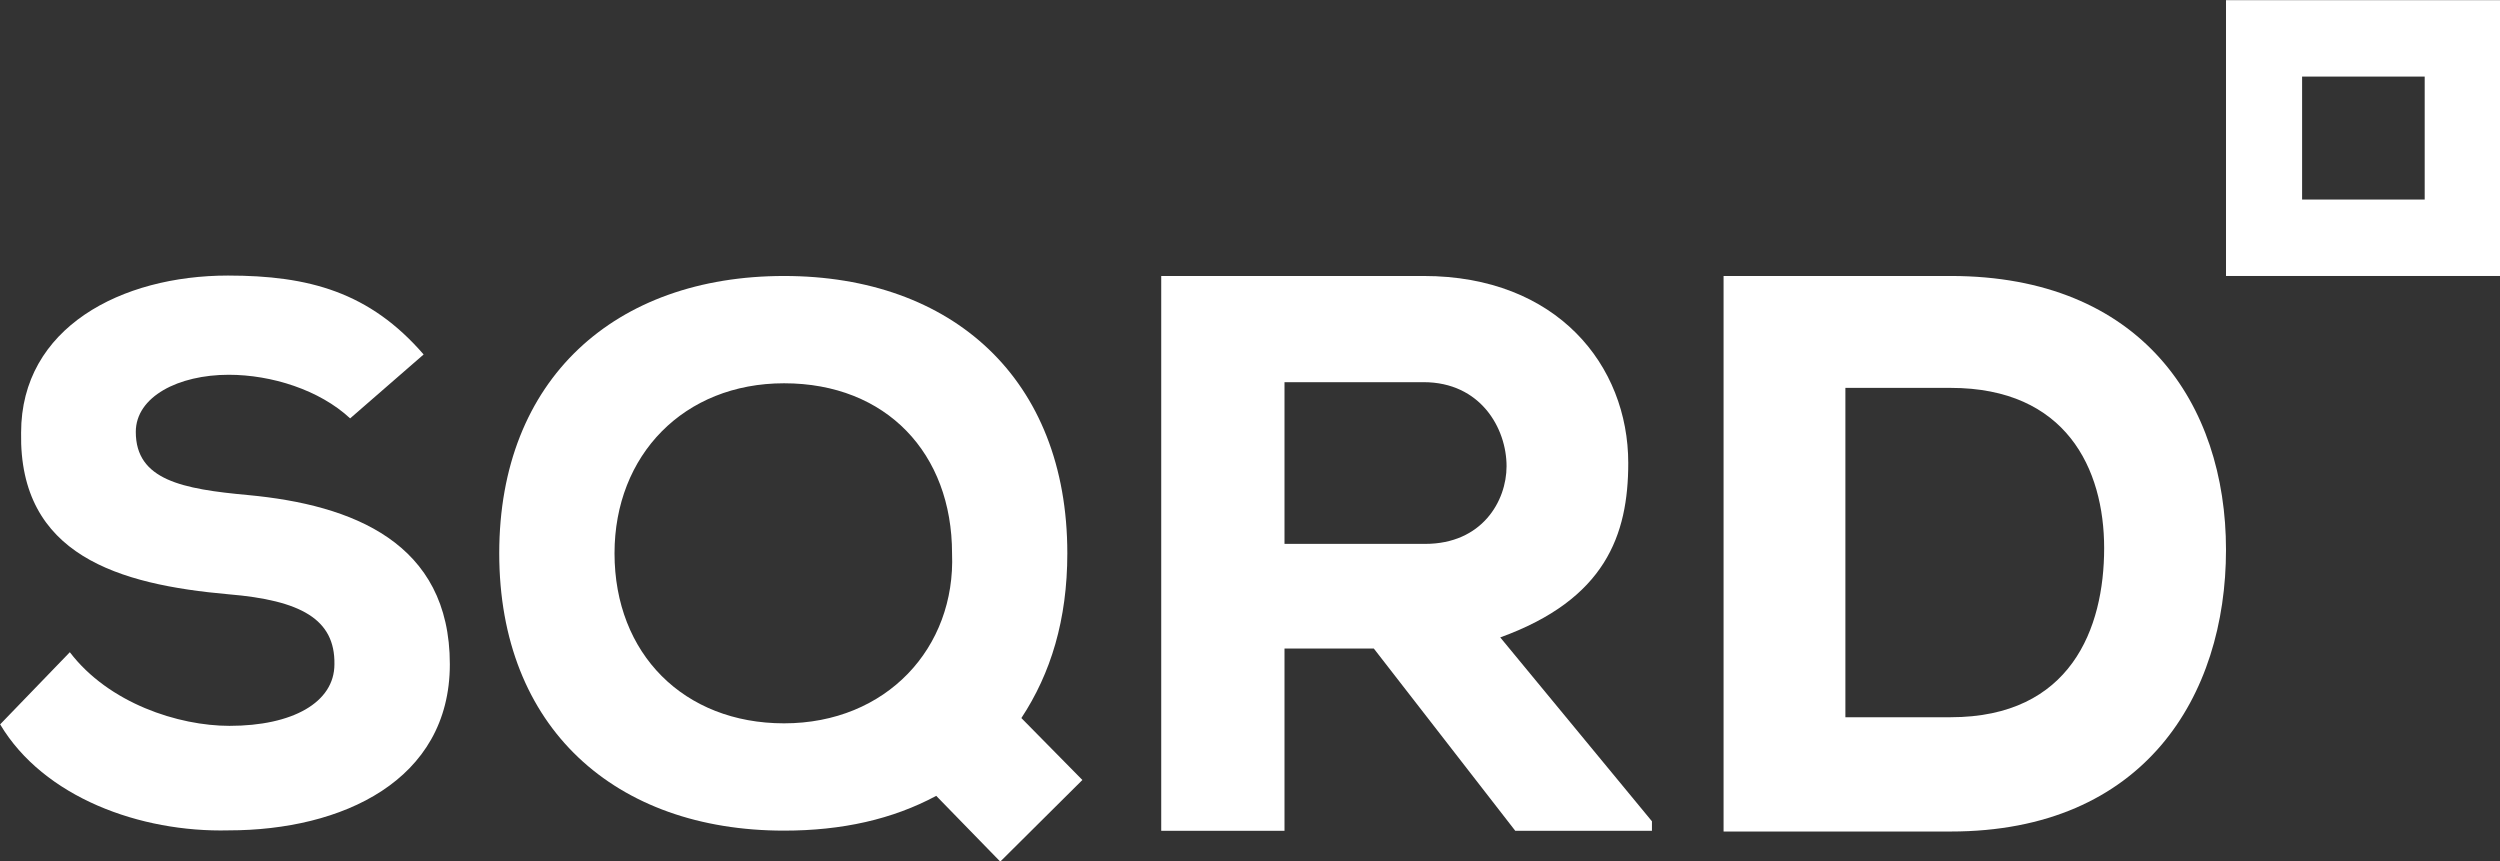 <?xml version="1.0" encoding="UTF-8" standalone="no"?>
<!DOCTYPE svg PUBLIC "-//W3C//DTD SVG 1.1//EN" "http://www.w3.org/Graphics/SVG/1.1/DTD/svg11.dtd">
<svg width="100%" height="100%" viewBox="0 0 450 155" version="1.1" xmlns="http://www.w3.org/2000/svg" xmlns:xlink="http://www.w3.org/1999/xlink" xml:space="preserve" xmlns:serif="http://www.serif.com/" style="fill-rule:evenodd;clip-rule:evenodd;stroke-linejoin:round;stroke-miterlimit:1.414;">
    <rect x="0" y="0" width="450" height="155" fill="#333333" stroke="none"/>
    <g id="Layer-1" serif:id="Layer 1" transform="matrix(1.337,0,0,1.341,-75.819,-79.461)">
        <g transform="matrix(1,0,0,1,0,-78.424)">
            <path d="M383.144,164.464L366.639,164.464L366.639,147.958L383.144,147.958L383.144,164.464ZM356.395,137.701L356.395,174.723L393.411,174.723L393.411,156.216L393.411,137.701L356.395,137.701Z" style="fill:rgb(255,255,255);fill-rule:nonzero;"/>
        </g>
        <g transform="matrix(1,0,0,1,103.847,151.845)">
            <path d="M0,-36.431C-4.134,-40.266 -10.593,-42.285 -16.346,-42.285C-23.106,-42.285 -28.857,-39.354 -28.857,-34.615C-28.857,-28.156 -22.604,-26.944 -13.72,-26.137C0.307,-24.824 13.423,-19.779 13.423,-3.431C13.423,12.209 -1.107,18.868 -16.346,18.868C-28.254,19.171 -41.271,14.428 -47.12,4.641L-37.737,-5.046C-32.489,1.817 -23.106,4.84 -16.241,4.84C-7.769,4.84 -2.115,1.709 -2.115,-3.431C-2.017,-9.486 -6.659,-12.01 -16.346,-12.818C-31.177,-14.128 -44.6,-18.066 -44.298,-34.512C-44.298,-48.64 -30.774,-55.602 -16.447,-55.602C-5.547,-55.602 2.626,-53.383 9.894,-45.01L0,-36.431Z" style="fill:rgb(255,255,255);fill-rule:nonzero;"/>
        </g>
        <g transform="matrix(1,0,0,1,162.266,160.504)">
            <path d="M0,-49.802C-13.492,-49.802 -22.825,-40.163 -22.825,-26.981C-22.825,-13.487 -13.492,-4.157 0,-4.157C13.789,-4.157 23.123,-14.302 22.616,-26.981C22.616,-40.37 13.789,-49.802 0,-49.802M31.949,-4.866L40.163,3.447L29.106,14.402L20.487,5.578C14.605,8.725 7.81,10.245 0,10.245C-22.724,10.245 -38.346,-3.55 -38.346,-26.981C-38.346,-50.409 -22.724,-64.204 0,-64.204C22.616,-64.204 38.136,-50.409 38.136,-26.981C38.136,-18.053 35.905,-10.852 31.949,-4.866" style="fill:rgb(255,255,255);fill-rule:nonzero;"/>
        </g>
        <g transform="matrix(1,0,0,1,229.64,156.516)">
            <path d="M0,-45.962L0,-24.256L18.936,-24.256C26.599,-24.256 29.896,-30.004 29.896,-34.685C29.896,-39.788 26.386,-45.962 18.725,-45.962L0,-45.962ZM49.469,14.255L31.067,14.255L12.021,-10.214L0,-10.214L0,14.255L-16.596,14.255L-16.596,-60.217L18.725,-60.217C36.704,-60.217 46.28,-48.193 46.28,-35.109C46.28,-25.427 43.194,-16.811 29.046,-11.703L49.469,12.979L49.469,14.255Z" style="fill:rgb(255,255,255);fill-rule:nonzero;"/>
        </g>
        <g transform="matrix(1,0,0,1,305.153,111.639)">
            <path d="M0,43.889L14.17,43.889C30.358,43.889 34.837,31.957 34.837,21.198C34.837,10.545 29.724,-0.319 14.17,-0.319L0,-0.319L0,43.889ZM14.17,-15.34C39.843,-15.34 51.241,1.81 51.241,21.41C51.241,41.011 40.272,59.229 14.17,59.229L-16.401,59.229L-16.401,-15.34L14.17,-15.34Z" style="fill:rgb(255,255,255);fill-rule:nonzero;"/>
        </g>
    </g>
</svg>
